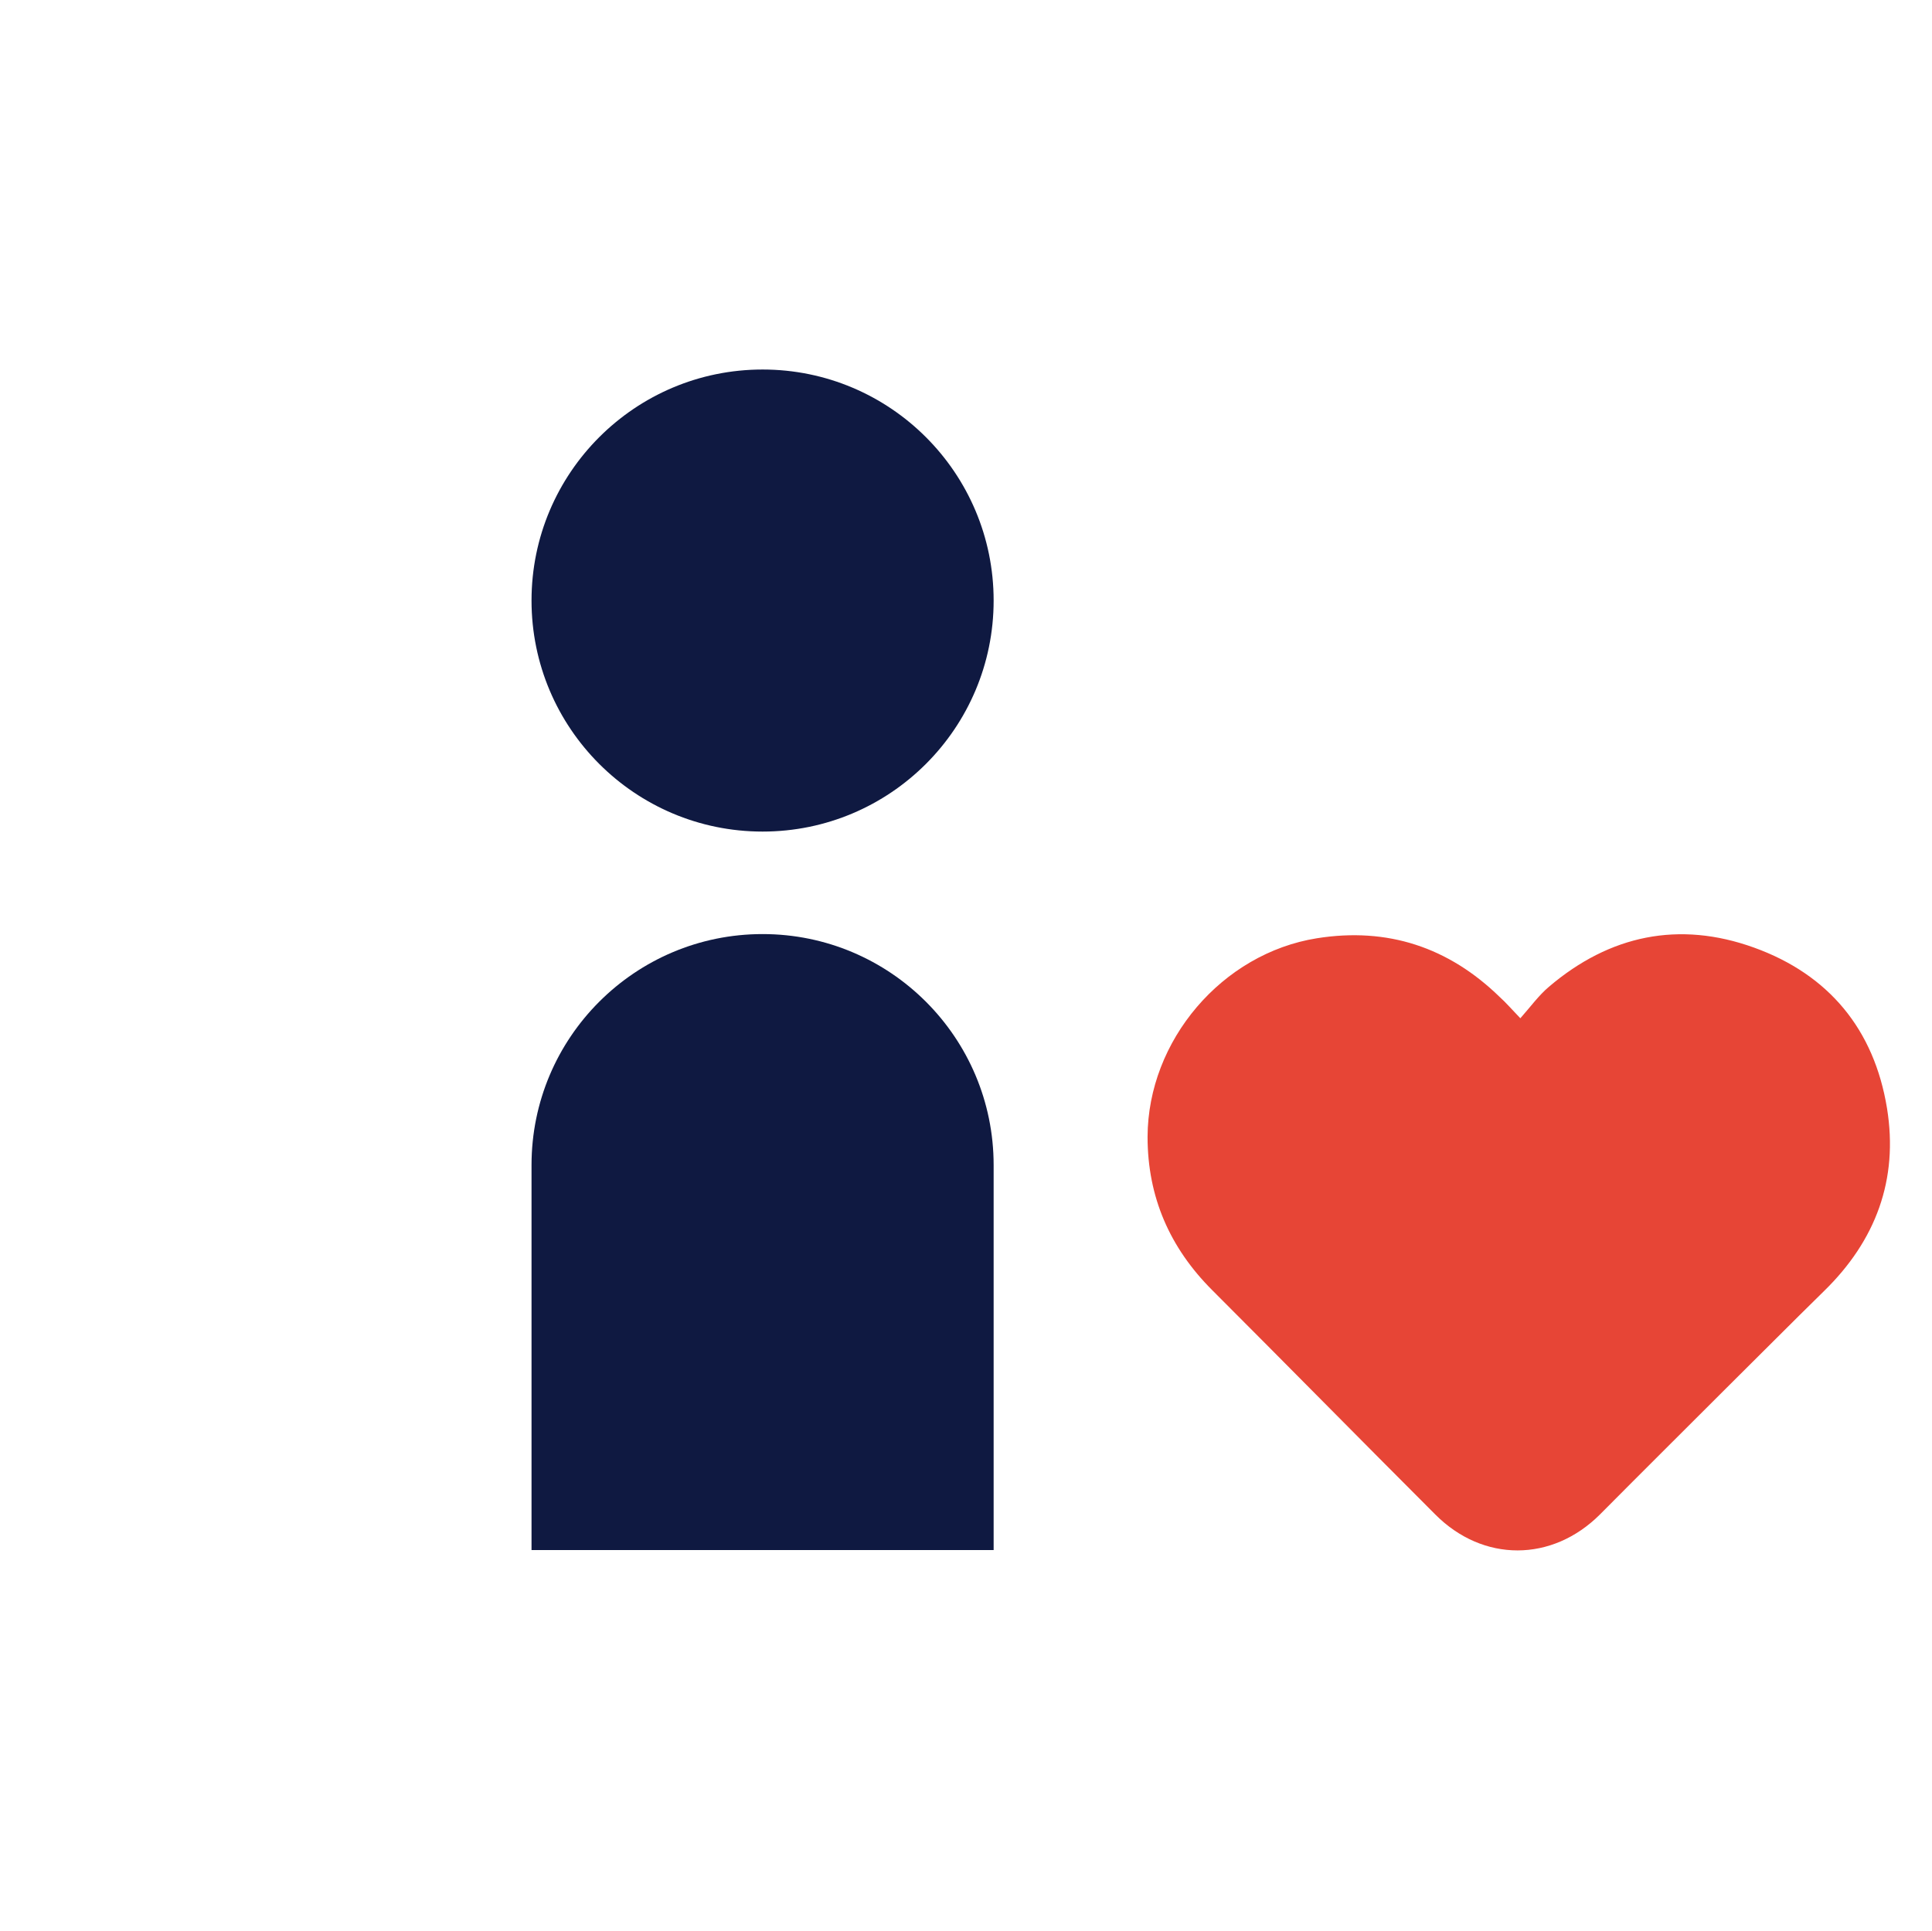 <?xml version="1.0" encoding="utf-8"?>
<!-- Generator: Adobe Illustrator 23.0.2, SVG Export Plug-In . SVG Version: 6.00 Build 0)  -->
<svg version="1.1" id="Layer_1" xmlns="http://www.w3.org/2000/svg" xmlns:xlink="http://www.w3.org/1999/xlink" x="0px" y="0px"
	 viewBox="0 0 601.2 601" style="enable-background:new 0 0 601.2 601;" xml:space="preserve">
<style type="text/css">
	.st0{fill:#0F1941;}
	.st1{fill:#E74536;}
</style>
<title>employee tenure</title>
<g>
	<path class="st0" d="M309.2,186.9c0,39.7-32.2,71.9-71.9,71.9c-39.7,0-71.9-32.2-71.9-71.9s32.2-71.9,71.9-71.9c0,0,0,0,0,0
		C277,115,309.2,147.2,309.2,186.9"/>
	<path class="st0" d="M237.3,290.7c-39.7,0-71.9,32.2-71.9,71.9v119.8h143.8V362.6C309.2,322.9,277,290.7,237.3,290.7z"/>
	<path class="st1" d="M473.1,316.9c3.2-3.6,5.7-7.1,8.9-9.8c18.9-16.1,40.5-20.6,63.8-12.2c23.3,8.4,37.4,25.5,41.4,50
		c3.6,22.2-3.5,41.2-19.6,56.9c-9.9,9.7-19.6,19.5-29.4,29.2c-13.4,13.4-26.9,26.8-40.3,40.3c-14.9,14.9-36.4,15-51.3,0
		c-23.2-23.2-46.2-46.6-69.4-69.8c-13.2-13.2-20.1-29-20.1-47.7c0.1-30,23.2-57.1,52.7-61.8c22-3.5,41,2.8,56.9,18.3
		C468.7,312.1,470.4,314.1,473.1,316.9z"/>
</g>
</svg>
